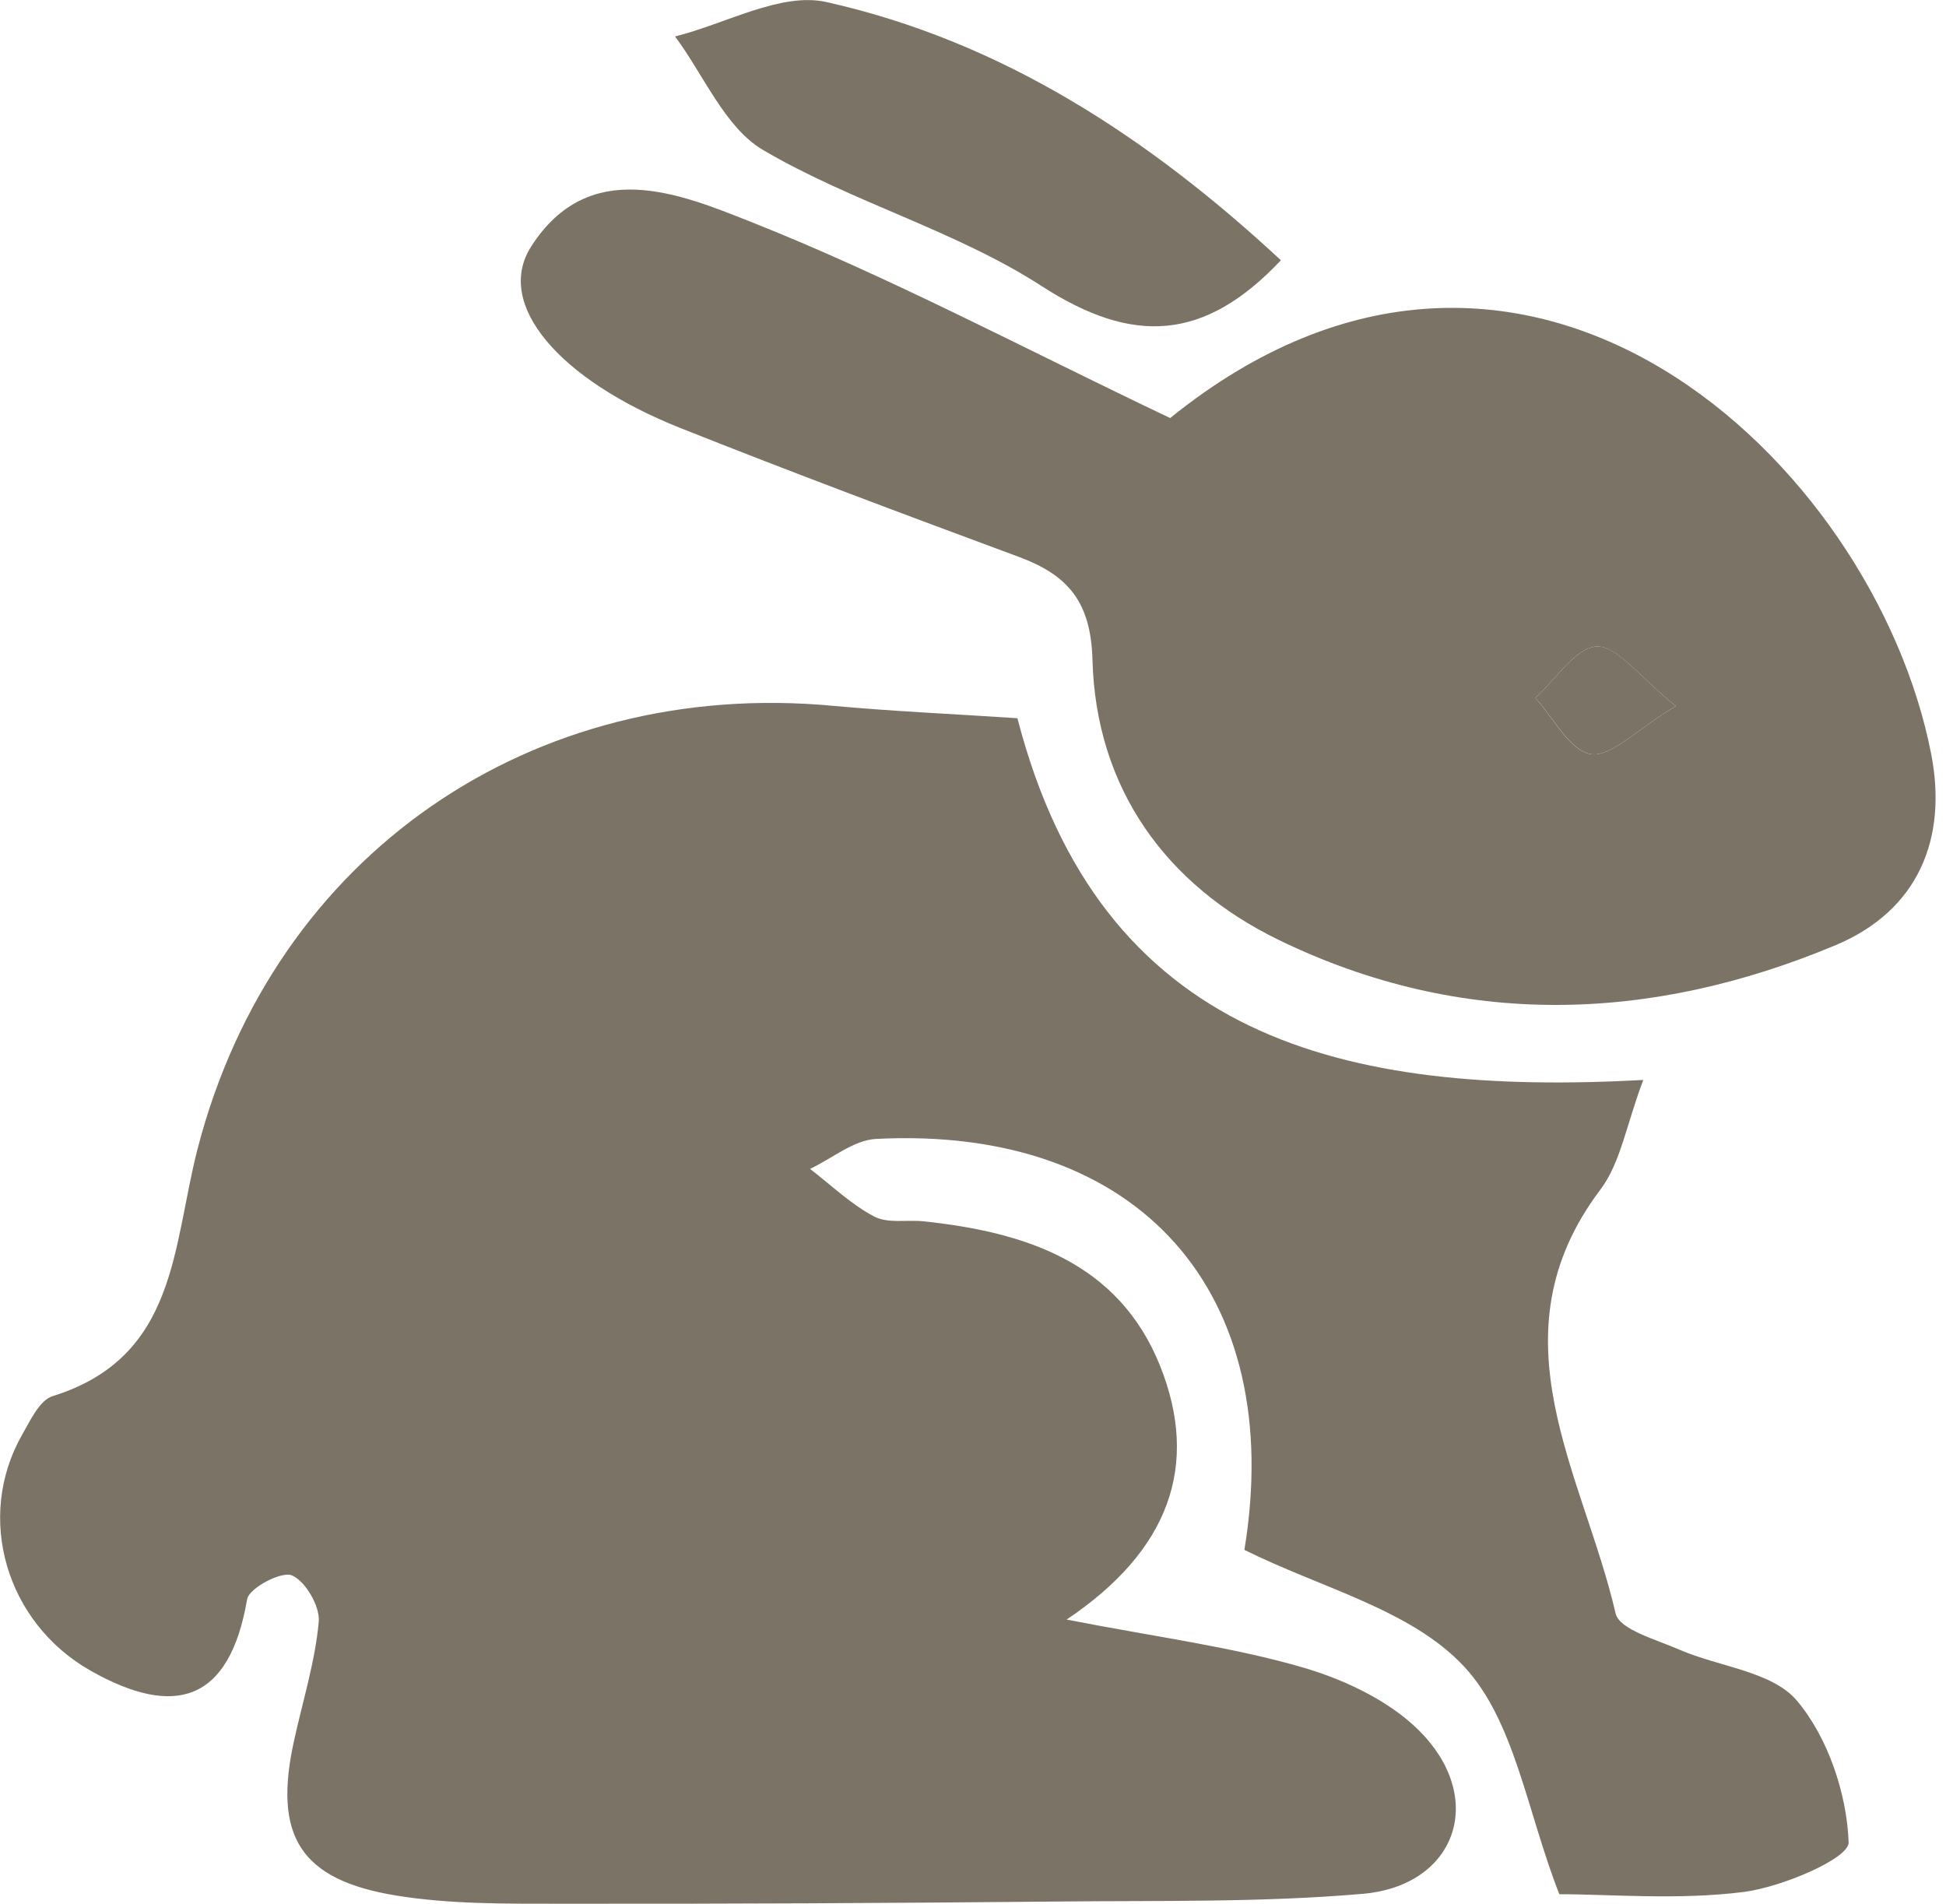<svg width="184" height="180" viewBox="0 0 184 180" fill="none" xmlns="http://www.w3.org/2000/svg">
<path d="M96.2 67.909C104.059 98.302 127.104 103.645 155.375 102.113C153.772 106.345 153.238 109.946 151.312 112.493C140.877 126.32 149.728 139.381 152.761 152.557C153.124 154.089 156.634 155.027 158.809 155.985C162.567 157.613 167.584 158.034 169.911 160.811C172.849 164.296 174.623 169.601 174.795 174.197C174.852 175.71 168.499 178.43 164.856 178.889C158.637 179.674 152.246 179.1 147.439 179.1C144.368 171.267 143.223 162.688 138.416 157.555C133.418 152.193 124.891 150.144 117.661 146.543C121.648 122.336 107.836 106.403 82.827 107.686C80.71 107.801 78.669 109.544 76.589 110.52C78.592 112.052 80.462 113.872 82.656 115.021C83.953 115.71 85.784 115.308 87.348 115.48C96.944 116.495 105.757 119.349 109.687 129.135C113.445 138.538 110.583 146.601 100.855 153.131C109.477 154.816 116.573 155.717 123.346 157.708C127.428 158.915 131.854 161.06 134.658 164.124C140.476 170.501 137.424 178.315 128.878 179.062C119.416 179.885 109.859 179.694 100.339 179.789C84.468 179.943 68.577 180.019 52.706 180C47.631 180 42.5 180.038 37.521 179.234C28.345 177.759 25.808 173.565 27.811 164.545C28.631 160.811 29.795 157.115 30.138 153.342C30.272 151.886 28.879 149.493 27.601 148.956C26.609 148.535 23.538 150.163 23.366 151.216C21.687 161.002 16.46 162.419 8.582 157.976C0.532 153.418 -2.33 143.441 2.077 135.685C2.859 134.325 3.737 132.391 4.976 132.008C16.785 128.331 16.289 117.874 18.692 108.586C25.903 80.779 50.34 64.06 78.821 66.741C84.468 67.258 90.153 67.507 96.2 67.909Z" fill="#7B7365"/>
<path d="M110.641 39.528C144.215 12.391 177.217 43.722 182.597 71.28C184.161 79.304 181.376 86.103 173.536 89.378C156.004 96.713 138.168 97.249 120.923 88.88C110.278 83.709 103.621 74.574 103.296 62.375C103.144 56.821 100.912 54.351 96.314 52.646C85.612 48.682 74.91 44.679 64.323 40.466C52.82 35.889 46.735 28.746 50.226 23.307C55.681 14.765 64.266 18.308 70.885 20.932C84.086 26.16 96.715 32.901 110.641 39.528ZM158.446 66.76C154.974 63.964 152.895 61.034 150.968 61.13C148.965 61.226 147.096 64.252 145.169 65.994C146.905 67.89 148.431 70.993 150.415 71.299C152.323 71.606 154.688 69.02 158.446 66.76Z" fill="#7B7365"/>
<path d="M121.114 24.609C113.865 32.289 107.112 32.614 98.508 27.06C90.362 21.794 80.576 19.132 72.163 14.191C68.539 12.065 66.555 7.105 63.827 3.447C68.615 2.26 73.823 -0.766 78.135 0.192C94.75 3.907 108.657 13.042 121.114 24.609Z" fill="#7B7365"/>
<path d="M158.446 66.76C154.688 69.02 152.323 71.606 150.415 71.299C148.431 70.974 146.905 67.871 145.169 65.994C147.096 64.252 148.965 61.226 150.968 61.13C152.895 61.015 154.974 63.964 158.446 66.76Z" fill="#7B7365"/>
</svg>
